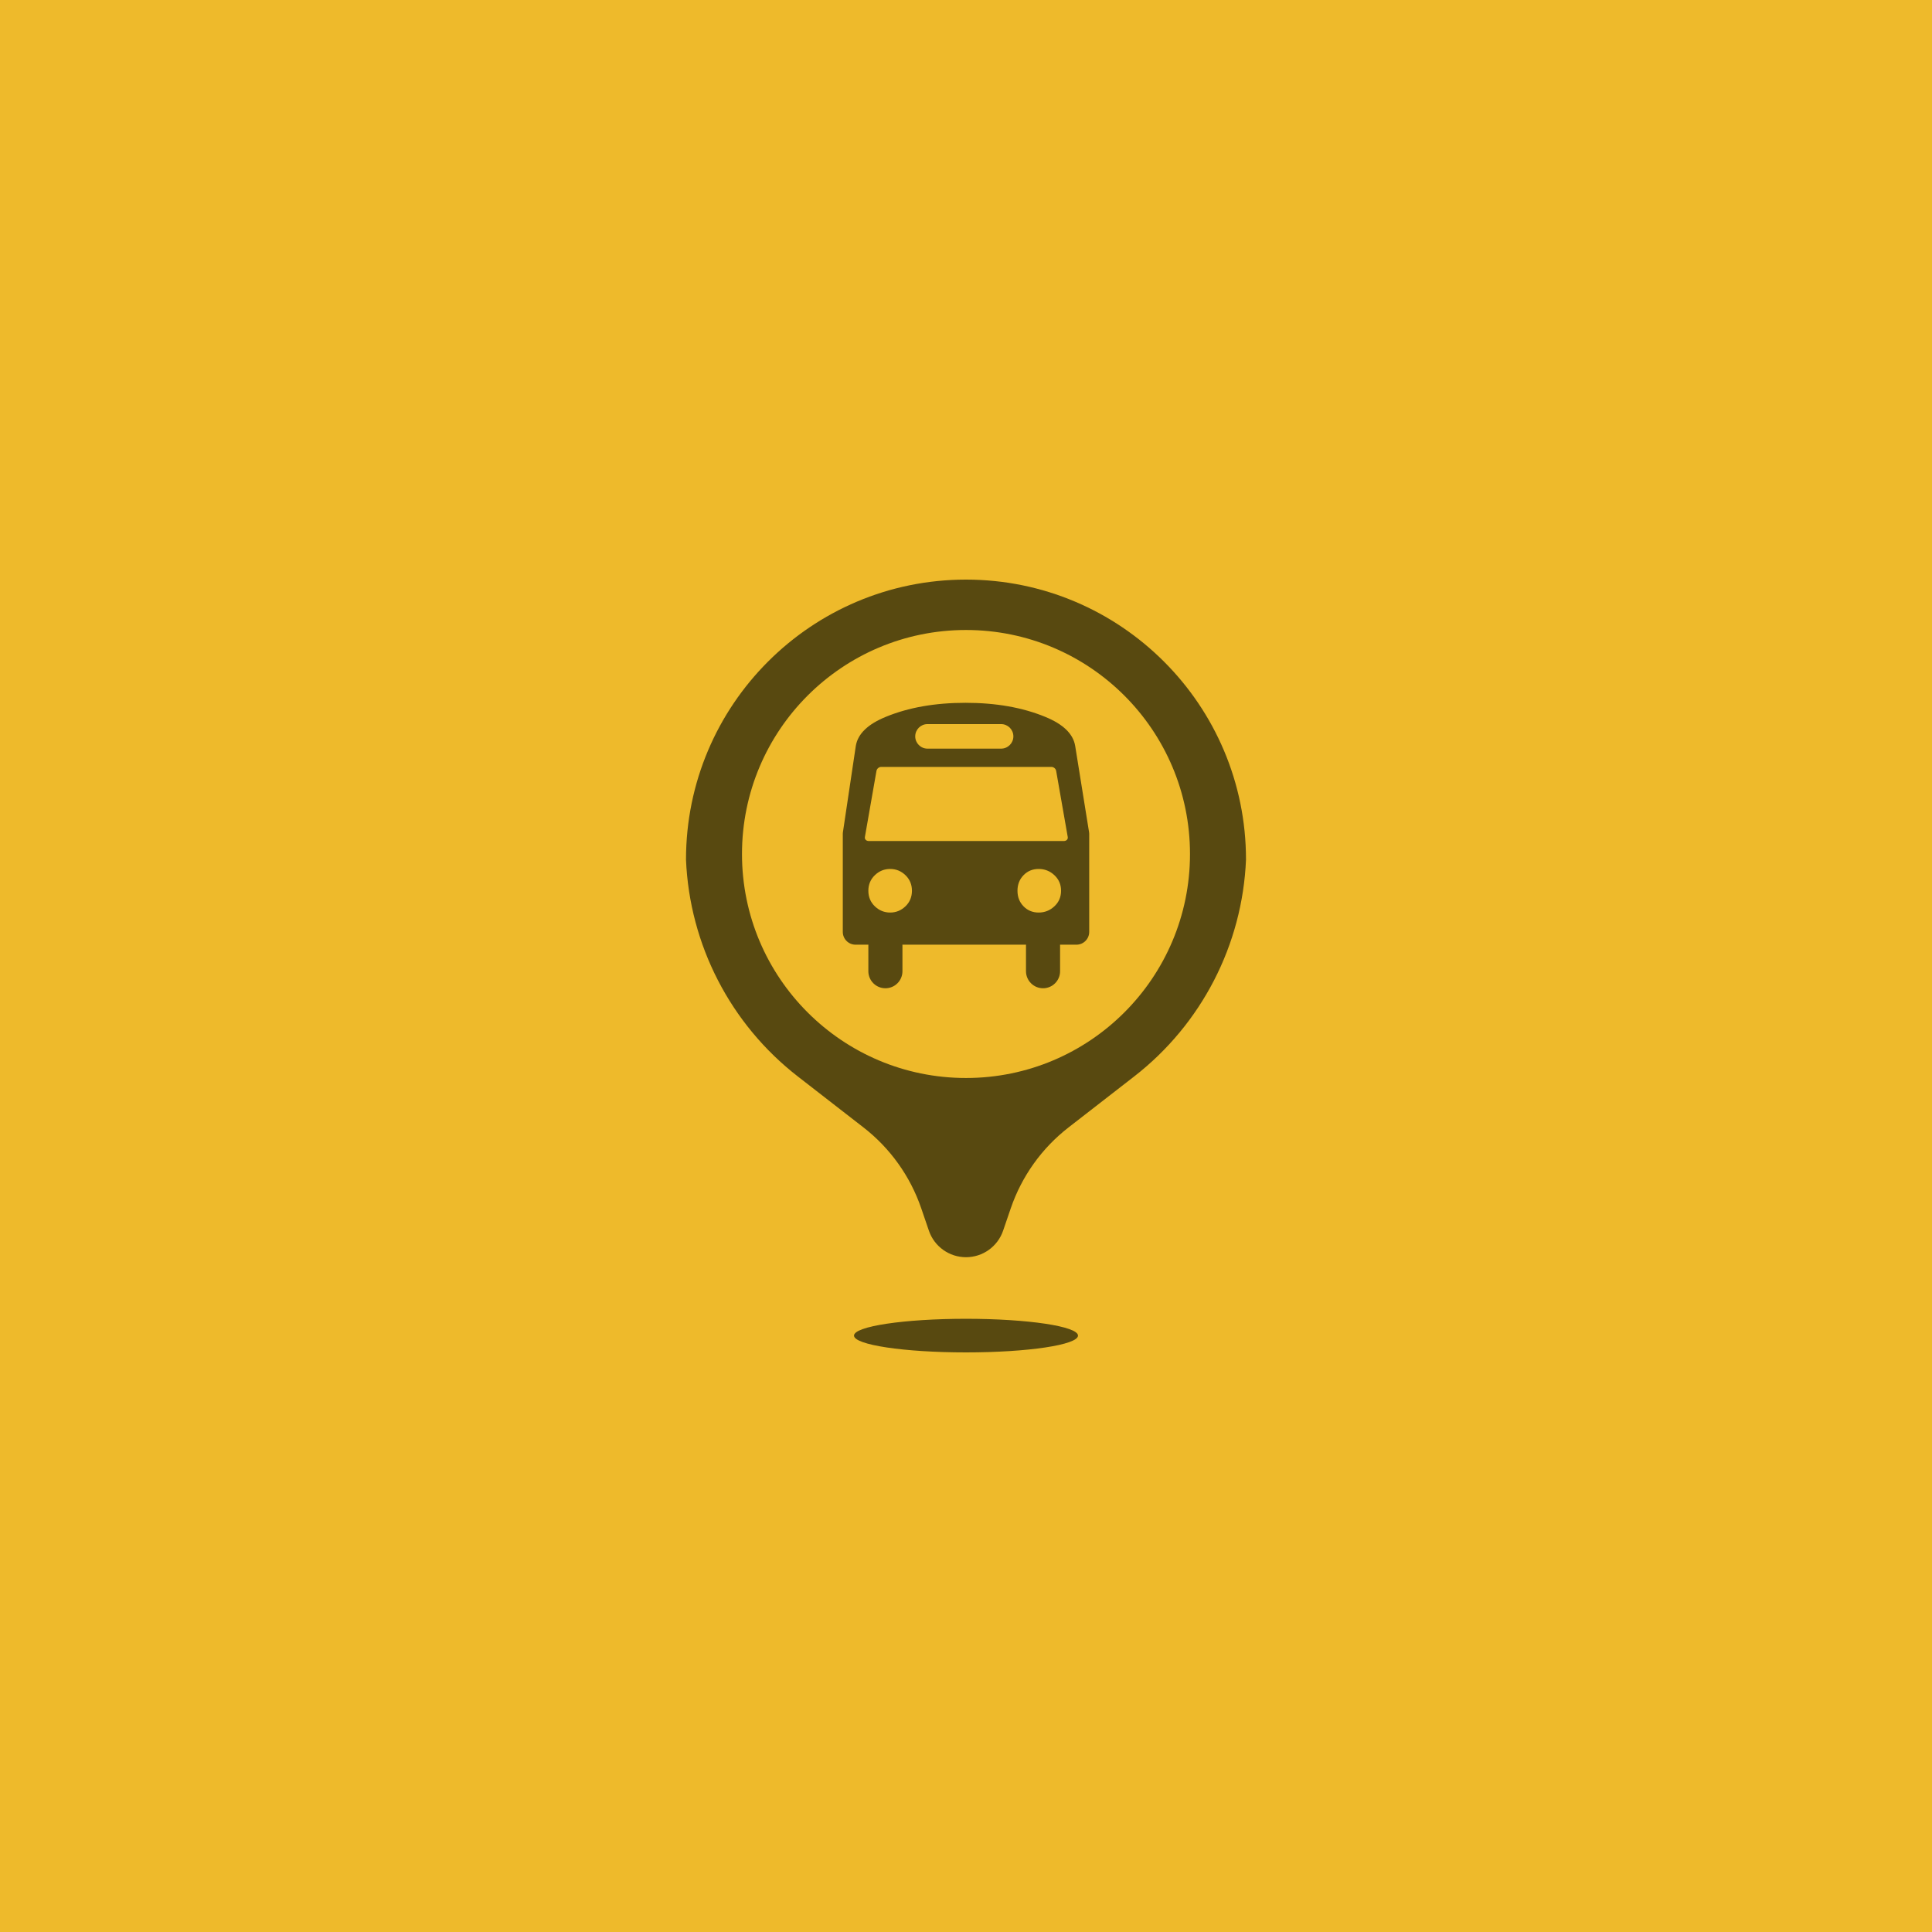 <svg version="1.0" preserveAspectRatio="xMidYMid meet" height="500" viewBox="0 0 375 375" zoomAndPan="magnify" width="500" xmlns:xlink="http://www.w3.org/1999/xlink" xmlns="http://www.w3.org/2000/svg"><defs><clipPath id="3e0ca3d122"><path clip-rule="nonzero" d="M 133.125 112.5 L 241.875 112.5 L 241.875 262.5 L 133.125 262.5 Z M 133.125 112.5"></path></clipPath></defs><rect fill-opacity="1" height="450" y="-37.5" fill="#ffffff" width="450" x="-37.5"></rect><rect fill-opacity="1" height="450" y="-37.5" fill="#eeba2b" width="450" x="-37.5"></rect><g clip-path="url(#3e0ca3d122)"><path fill-rule="nonzero" fill-opacity="1" d="M 178.805 234.512 C 176.676 228.305 172.781 222.855 167.602 218.836 L 154.863 208.945 C 141.785 198.793 133.84 183.391 133.152 166.848 C 133.152 136.832 157.484 112.5 187.5 112.5 C 217.516 112.5 241.848 136.832 241.848 166.848 C 241.16 183.391 233.215 198.793 220.137 208.945 L 207.398 218.836 C 202.219 222.855 198.324 228.305 196.195 234.512 L 194.699 238.883 C 193.641 241.957 190.75 244.023 187.5 244.023 C 184.25 244.023 181.355 241.957 180.301 238.883 Z M 187.5 262.5 C 175.492 262.5 165.762 261.039 165.762 259.238 C 165.762 257.438 175.492 255.977 187.5 255.977 C 199.508 255.977 209.238 257.438 209.238 259.238 C 209.238 261.039 199.508 262.5 187.5 262.5 Z M 187.5 209.238 C 211.512 209.238 230.977 189.773 230.977 165.762 C 230.977 141.75 211.512 122.281 187.5 122.281 C 163.488 122.281 144.02 141.75 144.02 165.762 C 144.02 189.773 163.488 209.238 187.5 209.238 Z M 202.859 139.133 C 206.359 140.559 208.301 142.441 208.691 144.773 L 211.391 161.555 C 211.406 161.645 211.414 161.73 211.414 161.82 L 211.414 180.883 C 211.414 182.254 210.301 183.363 208.934 183.363 L 166.066 183.363 C 164.695 183.363 163.586 182.254 163.586 180.883 L 163.586 161.809 C 163.586 161.727 163.594 161.645 163.605 161.566 L 166.113 144.773 C 166.504 142.441 168.445 140.559 171.945 139.133 C 176.352 137.32 181.504 136.414 187.402 136.414 C 193.301 136.414 198.453 137.32 202.859 139.133 Z M 202.453 180.242 C 204.281 180.242 205.762 181.723 205.762 183.551 L 205.762 188.512 C 205.762 190.34 204.281 191.82 202.453 191.82 C 200.629 191.82 199.145 190.34 199.145 188.512 L 199.145 183.551 C 199.145 181.723 200.629 180.242 202.453 180.242 Z M 171.855 180.242 C 173.684 180.242 175.164 181.723 175.164 183.551 L 175.164 188.512 C 175.164 190.34 173.684 191.82 171.855 191.82 C 170.031 191.82 168.547 190.34 168.547 188.512 L 168.547 183.551 C 168.547 181.723 170.031 180.242 171.855 180.242 Z M 175.75 175.914 C 176.586 175.109 177.008 174.102 177.008 172.895 C 177.008 171.688 176.586 170.68 175.75 169.875 C 174.91 169.066 173.922 168.664 172.777 168.664 C 171.637 168.664 170.645 169.066 169.805 169.875 C 168.969 170.68 168.547 171.688 168.547 172.895 C 168.547 174.102 168.969 175.109 169.805 175.914 C 170.645 176.719 171.637 177.125 172.777 177.125 C 173.922 177.125 174.91 176.719 175.75 175.914 Z M 204.66 175.914 C 205.52 175.109 205.953 174.102 205.953 172.895 C 205.953 171.688 205.52 170.68 204.66 169.875 C 203.797 169.066 202.781 168.664 201.605 168.664 C 200.43 168.664 199.449 169.066 198.668 169.875 C 197.883 170.68 197.492 171.688 197.492 172.895 C 197.492 174.102 197.883 175.109 198.668 175.914 C 199.449 176.719 200.43 177.125 201.605 177.125 C 202.781 177.125 203.797 176.719 204.66 175.914 Z M 180.027 140.547 C 178.711 140.547 177.645 141.613 177.645 142.93 C 177.645 144.242 178.711 145.309 180.027 145.309 L 194.312 145.309 C 195.629 145.309 196.695 144.242 196.695 142.93 C 196.695 141.613 195.629 140.547 194.312 140.547 Z M 171.035 148.855 C 170.605 148.855 170.199 149.203 170.121 149.633 L 167.875 162.465 C 167.797 162.895 168.137 163.242 168.629 163.242 L 206.492 163.242 C 206.984 163.242 207.324 162.895 207.25 162.465 L 205 149.633 C 204.926 149.203 204.516 148.855 204.086 148.855 Z M 171.035 148.855" fill="#584910"></path></g></svg>